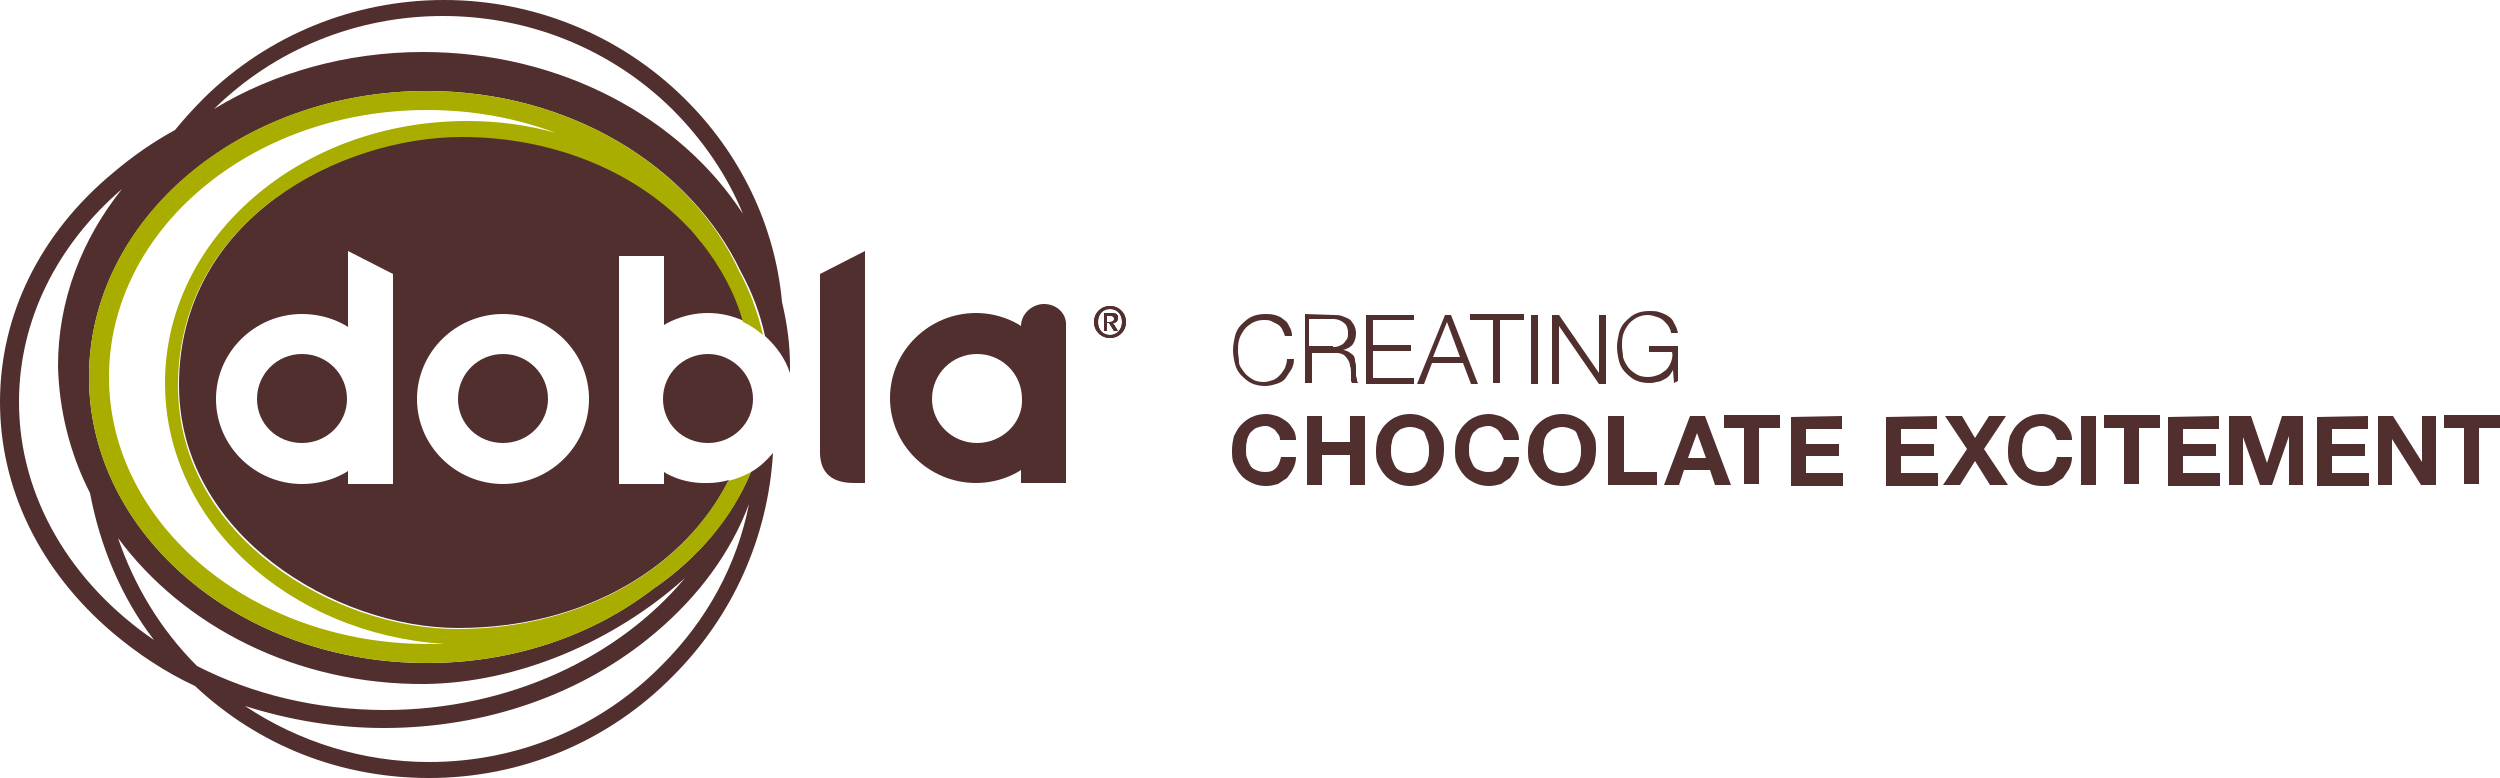<?xml version="1.0" encoding="utf-8"?>
<svg xmlns="http://www.w3.org/2000/svg" xmlns:xlink="http://www.w3.org/1999/xlink" version="1.1" id="Laag_1" x="0px" y="0px" width="250px" height="77.8px" viewBox="0 0 250 77.8" style="enable-background:new 0 0 250 77.8;">
<style type="text/css">
	.st0{fill:#512F2E;}
	.st1{fill:#A8AD00;}
</style>
    <g>
	<path class="st0" d="M111,33.5c-0.7,0-1.2-0.5-1.2-1.3c0-0.8,0.5-1.3,1.2-1.3s1.2,0.5,1.2,1.3C112.2,33,111.7,33.5,111,33.5&#xA;		 M111,30.6c-0.9,0-1.6,0.7-1.6,1.6c0,0.9,0.7,1.6,1.6,1.6s1.6-0.7,1.6-1.6C112.6,31.3,111.9,30.6,111,30.6 M110.7,32.1v-0.5h0.3&#xA;		c0.2,0,0.4,0,0.4,0.3c0,0.2-0.2,0.3-0.4,0.3H110.7L110.7,32.1z M111.8,31.8c0-0.4-0.2-0.5-0.7-0.5h-0.7v1.8h0.3v-0.8h0.2l0.5,0.8&#xA;		h0.4l-0.5-0.8C111.6,32.3,111.8,32.1,111.8,31.8"/>
        <g>
		<path class="st0" d="M50.3,48.4c-4.7,0-8.6-3.8-8.6-8.5s3.9-8.5,8.6-8.5s8.6,3.8,8.6,8.5S55,48.4,50.3,48.4 M39.3,48.4h-4.5v-1.3&#xA;			c0,0-1.8,1.3-4.6,1.3c-4.7,0-8.6-3.8-8.6-8.5s3.9-8.5,8.6-8.5c2.8,0,4.6,1.3,4.6,1.3v-7.6l4.5,2.3V48.4L39.3,48.4z M66.4,47.2v1.2&#xA;			h-4.5V25.6h4.5v6.9c0,0,1.8-1.2,4.4-1.2c1.3,0,2.5,0.3,3.6,0.8c-0.8-2.9-2.3-5.6-4.2-8c0,0,0-0.1-0.1-0.1c-0.4-0.5-0.9-1-1.3-1.5&#xA;			c-5.4-5.5-13.6-8.9-22.5-8.9c-12.1,0-28.4,8.2-28.4,24.9c0,15,15.7,24.3,27.9,24.3c12.9,0,22.8-6.3,27.1-14.8&#xA;			c-0.7,0.2-1.4,0.3-2.1,0.3C68.1,48.4,66.4,47.2,66.4,47.2"/>
            <path class="st0" d="M82,45.2c0,1.5,0.6,3.1,3.4,3.1h1.1V25.1L82,27.4L82,45.2L82,45.2z"/>
            <path class="st0" d="M50.3,35.4c-2.5,0-4.5,2-4.5,4.5c0,2.5,2,4.4,4.5,4.4c2.5,0,4.5-2,4.5-4.4C54.8,37.4,52.8,35.4,50.3,35.4"/>
            <path class="st0" d="M70.8,35.4c-2.5,0-4.5,2-4.5,4.5c0,2.5,2,4.4,4.5,4.4c2.5,0,4.5-2,4.5-4.4C75.3,37.4,73.2,35.4,70.8,35.4"/>
            <path class="st0" d="M30.2,35.4c-2.5,0-4.5,2-4.5,4.5c0,2.5,2,4.4,4.5,4.4c2.5,0,4.5-2,4.5-4.4C34.7,37.4,32.7,35.4,30.2,35.4"/>
            <path class="st0" d="M66.2,66.5c-6.2,6.3-14.5,9.7-23.3,9.7c-6.6,0-13-2-18.4-5.6c4.4,1.4,9.1,2.2,13.9,2.2&#xA;			c10.2,0,19.9-3.4,27.1-9.5c4.4-3.7,7.6-8.1,9.4-12.9C73.7,56.5,70.7,62,66.2,66.5 M11.8,53.8c6.5,8.8,17.8,14.7,30.7,14.6&#xA;			c9.2-0.1,18.9-4.2,26-10.6c-6.6,7.9-17.6,13.2-30,13.2c-6.9,0-13.3-1.6-18.8-4.4C16,62.9,13.4,58.5,11.8,53.8 M1.9,40.2&#xA;			c0-8.3,3.9-15.8,10.3-21.3c-4,5-6.4,11.1-6.4,17.7C5.9,41,7,45.4,9,49.3c1,5.3,3.1,10.4,6.4,14.7C7.2,58.4,1.9,49.8,1.9,40.2&#xA;			 M21.4,10.9c6.1-6,14.3-9.3,22.9-9.3s16.8,3.3,22.9,9.3c3.1,3.1,5.5,6.6,7.1,10.5c-6.2-9.6-18.2-16.2-32-16.2&#xA;			C34.6,5.2,27.3,7.3,21.4,10.9C21.4,10.9,21.4,10.9,21.4,10.9 M75.1,47.2c-2,4.7-5.4,8.7-9.8,11.7c-6,4.6-13.9,7.4-22.6,7.4&#xA;			C24,66.3,8.9,53.4,8.9,37.7S24,9.1,42.7,9.1c14.2,0,26.4,7.5,31.4,18.1c1.1,2,1.9,4.1,2.4,6.4c1.1,1,2,2.2,2.5,3.7&#xA;			c0-0.2,0-0.4,0-0.7c0-2.2-0.3-4.3-0.8-6.4c-0.7-7.7-4.2-14.9-9.8-20.4c-6.4-6.3-15-9.8-24-9.8s-17.6,3.5-24,9.8&#xA;			c-1,1-2,2.1-2.9,3.2c-2.2,1.2-4.2,2.6-6.1,4.2C4,23.3,0,31.5,0,40.2s4,16.9,11.3,23.1c2.5,2.1,5.2,3.9,8.2,5.3&#xA;			c6.4,6,14.6,9.2,23.4,9.2c9.2,0,17.9-3.6,24.4-10.2c6-6,9.5-13.9,10-22.3C76.7,46,76,46.7,75.1,47.2"/>
            <path class="st1" d="M46.7,12.1c-16.7,0-30.2,11.7-30.2,26.2c0,13.8,12.3,25.1,28,26.1c-0.6,0-1.2,0-1.7,0&#xA;			c-17.6,0-31.9-12-31.9-26.7S25.1,11,42.7,11c4.6,0,8.9,0.8,12.9,2.3C52.8,12.5,49.8,12.1,46.7,12.1 M42.7,9.1&#xA;			C24,9.1,8.9,21.9,8.9,37.7c0,15.8,15.2,28.6,33.8,28.6c8.7,0,16.7-2.8,22.6-7.4c4.4-3,7.9-7,9.8-11.7c-0.7,0.4-1.5,0.7-2.3,0.9&#xA;			c-4.3,8.5-14.2,14.8-27.1,14.8c-12.2,0-27.9-9.2-27.9-24.3c0-16.7,16.3-24.9,28.4-24.9c8.9,0,17.1,3.3,22.5,8.9&#xA;			c0.5,0.5,0.9,1,1.3,1.5c0,0,0,0.1,0.1,0.1c1.9,2.4,3.4,5.1,4.2,8c0.7,0.3,1.4,0.8,2,1.3c-0.5-2.2-1.3-4.4-2.4-6.4&#xA;			C69.1,16.6,56.9,9.1,42.7,9.1"/>
            <path class="st0" d="M97.7,44.3c-2.5,0-4.5-2-4.5-4.4c0-2.5,2-4.5,4.5-4.5c2.5,0,4.5,2,4.5,4.5C102.3,42.3,100.2,44.3,97.7,44.3&#xA;			 M104.4,30.4c-1.2,0-2.3,1-2.3,2.2c0,0-1.8-1.3-4.5-1.3c-4.7,0-8.6,3.8-8.6,8.5c0,4.7,3.9,8.5,8.6,8.5c2.7,0,4.5-1.3,4.5-1.3v1.3&#xA;			h4.5V32.6C106.7,31.4,105.7,30.4,104.4,30.4"/>
            <path class="st0" d="M111,33.5c-0.7,0-1.2-0.5-1.2-1.3c0-0.8,0.5-1.3,1.2-1.3s1.2,0.5,1.2,1.3C112.2,32.9,111.7,33.5,111,33.5&#xA;			 M111,30.6c-0.9,0-1.6,0.7-1.6,1.6c0,0.9,0.7,1.6,1.6,1.6s1.6-0.7,1.6-1.6C112.6,31.3,111.9,30.6,111,30.6"/>
            <path class="st0" d="M110.7,32.1v-0.5h0.3c0.2,0,0.4,0,0.4,0.3c0,0.2-0.2,0.3-0.4,0.3H110.7L110.7,32.1z M111.8,31.8&#xA;			c0-0.4-0.2-0.5-0.7-0.5h-0.7v1.8h0.3v-0.8h0.2l0.5,0.8h0.4l-0.5-0.8C111.6,32.3,111.8,32.1,111.8,31.8"/>
	</g>
        <path class="st0" d="M128.2,32.9c-0.1-0.2-0.3-0.4-0.5-0.5s-0.4-0.2-0.6-0.3s-0.5-0.1-0.7-0.1c-0.5,0-0.8,0.1-1.2,0.3&#xA;		c-0.3,0.2-0.6,0.4-0.8,0.7c-0.2,0.3-0.4,0.6-0.5,1c-0.1,0.4-0.1,0.7-0.1,1.1c0,0.4,0.1,0.7,0.1,1.1s0.3,0.7,0.5,1&#xA;		c0.2,0.3,0.5,0.5,0.8,0.7c0.3,0.2,0.7,0.3,1.2,0.3c0.3,0,0.6-0.1,0.9-0.2c0.3-0.1,0.5-0.3,0.7-0.5c0.2-0.2,0.3-0.4,0.5-0.7&#xA;		c0.1-0.3,0.2-0.6,0.2-0.9h0.7c0,0.4-0.1,0.8-0.3,1.1c-0.2,0.3-0.4,0.6-0.6,0.9c-0.2,0.2-0.5,0.4-0.9,0.5c-0.3,0.1-0.7,0.2-1.1,0.2&#xA;		c-0.5,0-1-0.1-1.4-0.3c-0.4-0.2-0.7-0.5-1-0.8c-0.3-0.3-0.5-0.7-0.6-1.1c-0.1-0.4-0.2-0.9-0.2-1.4s0.1-0.9,0.2-1.4&#xA;		c0.1-0.4,0.3-0.8,0.6-1.1c0.3-0.3,0.6-0.6,1-0.8s0.9-0.3,1.4-0.3c0.3,0,0.6,0,1,0.1c0.3,0.1,0.6,0.2,0.8,0.4&#xA;		c0.3,0.2,0.5,0.4,0.6,0.7c0.2,0.3,0.3,0.6,0.3,1h-0.7C128.4,33.3,128.3,33.1,128.2,32.9L128.2,32.9z M133.4,31.5&#xA;		c0.3,0,0.5,0,0.8,0.1c0.3,0.1,0.5,0.2,0.7,0.3c0.2,0.1,0.3,0.3,0.5,0.6c0.1,0.2,0.2,0.5,0.2,0.8c0,0.4-0.1,0.8-0.3,1.1&#xA;		c-0.2,0.3-0.6,0.5-1,0.6v0c0.2,0,0.4,0.1,0.6,0.2c0.1,0.1,0.3,0.2,0.4,0.3c0.1,0.1,0.2,0.3,0.2,0.5c0,0.2,0.1,0.4,0.1,0.6&#xA;		c0,0.1,0,0.3,0,0.4c0,0.2,0,0.3,0,0.5c0,0.2,0.1,0.3,0.1,0.5c0,0.2,0.1,0.3,0.2,0.3h-0.7c0-0.1-0.1-0.1-0.1-0.2s0-0.2,0-0.3&#xA;		c0-0.1,0-0.2,0-0.3c0-0.1,0-0.2,0-0.2c0-0.2,0-0.5-0.1-0.7c0-0.2-0.1-0.5-0.2-0.6c-0.1-0.2-0.2-0.3-0.4-0.5&#xA;		c-0.2-0.1-0.4-0.2-0.7-0.2h-2.5v3h-0.7v-6.9L133.4,31.5L133.4,31.5z M133.3,34.7c0.2,0,0.4,0,0.6-0.1c0.2-0.1,0.3-0.1,0.5-0.3&#xA;		c0.1-0.1,0.2-0.3,0.3-0.4c0.1-0.2,0.1-0.3,0.1-0.6c0-0.4-0.1-0.8-0.4-1c-0.2-0.2-0.6-0.4-1.1-0.4h-2.4v2.7H133.3L133.3,34.7z&#xA;		 M141.4,31.5V32h-4.1v2.5h3.8v0.6h-3.8v2.7h4.1v0.6h-4.8v-6.9L141.4,31.5L141.4,31.5z M145.1,31.5l2.7,6.9h-0.7l-0.8-2.1h-3.1&#xA;		l-0.8,2.1h-0.7l2.8-6.9L145.1,31.5L145.1,31.5z M146,35.7l-1.3-3.5l-1.4,3.5H146L146,35.7z M152.4,31.5V32H150v6.3h-0.7V32H147&#xA;		v-0.6H152.4L152.4,31.5z M153.8,31.5v6.9h-0.7v-6.9L153.8,31.5L153.8,31.5z M155.9,31.5l4,5.8h0v-5.8h0.7v6.9h-0.7l-4-5.8h0v5.8&#xA;		h-0.7v-6.9L155.9,31.5L155.9,31.5z M167.4,38.3l-0.1-1.3h0c-0.1,0.2-0.3,0.5-0.4,0.6c-0.2,0.2-0.4,0.3-0.6,0.4&#xA;		c-0.2,0.1-0.4,0.2-0.7,0.2c-0.2,0.1-0.5,0.1-0.7,0.1c-0.5,0-1-0.1-1.4-0.3c-0.4-0.2-0.7-0.5-1-0.8c-0.3-0.3-0.5-0.7-0.6-1.1&#xA;		c-0.1-0.4-0.2-0.9-0.2-1.4s0.1-0.9,0.2-1.4c0.1-0.4,0.3-0.8,0.6-1.1c0.3-0.3,0.6-0.6,1-0.8s0.9-0.3,1.4-0.3c0.4,0,0.7,0,1,0.1&#xA;		c0.3,0.1,0.6,0.2,0.9,0.4s0.5,0.4,0.6,0.7c0.2,0.3,0.3,0.6,0.4,1h-0.7c0-0.2-0.1-0.4-0.2-0.6s-0.3-0.4-0.5-0.6&#xA;		c-0.2-0.2-0.4-0.3-0.7-0.4c-0.3-0.1-0.6-0.2-0.9-0.2c-0.5,0-0.8,0.1-1.2,0.3c-0.3,0.2-0.6,0.4-0.8,0.7c-0.2,0.3-0.4,0.6-0.5,1&#xA;		c-0.1,0.4-0.1,0.7-0.1,1.1s0.1,0.7,0.1,1.1c0.1,0.4,0.3,0.7,0.5,1c0.2,0.3,0.5,0.5,0.8,0.7c0.3,0.2,0.7,0.3,1.2,0.3&#xA;		c0.4,0,0.7-0.1,1-0.2c0.3-0.1,0.5-0.3,0.8-0.5c0.2-0.2,0.4-0.5,0.5-0.8c0.1-0.3,0.2-0.6,0.1-1h-2.3v-0.6h2.9v3.5L167.4,38.3&#xA;		L167.4,38.3z M127.8,43.4c-0.1-0.1-0.2-0.3-0.3-0.4c-0.1-0.1-0.3-0.2-0.5-0.3c-0.2-0.1-0.3-0.1-0.5-0.1c-0.3,0-0.6,0.1-0.9,0.2&#xA;		c-0.2,0.1-0.4,0.3-0.6,0.5c-0.1,0.2-0.3,0.5-0.3,0.8c-0.1,0.3-0.1,0.6-0.1,0.9c0,0.3,0,0.6,0.1,0.8c0.1,0.3,0.2,0.5,0.3,0.7&#xA;		c0.1,0.2,0.3,0.4,0.6,0.5c0.2,0.1,0.5,0.2,0.9,0.2c0.5,0,0.8-0.1,1.1-0.4c0.3-0.3,0.4-0.7,0.5-1.1h1.5c0,0.4-0.1,0.8-0.3,1.2&#xA;		s-0.4,0.6-0.6,0.9c-0.3,0.2-0.6,0.4-0.9,0.6c-0.4,0.1-0.7,0.2-1.2,0.2c-0.5,0-1-0.1-1.4-0.3s-0.8-0.4-1.1-0.8&#xA;		c-0.3-0.3-0.5-0.7-0.7-1.1c-0.2-0.4-0.2-0.9-0.2-1.4s0.1-1,0.2-1.4c0.2-0.4,0.4-0.8,0.7-1.1c0.3-0.3,0.6-0.6,1.1-0.8&#xA;		c0.4-0.2,0.9-0.3,1.4-0.3c0.4,0,0.7,0.1,1.1,0.2c0.3,0.1,0.6,0.3,0.9,0.5c0.3,0.2,0.5,0.5,0.7,0.8c0.2,0.3,0.3,0.7,0.3,1.1H128&#xA;		C128,43.7,127.9,43.5,127.8,43.4L127.8,43.4z M132.2,41.6v2.6h2.8v-2.6h1.5v6.9h-1.5v-3h-2.8v3h-1.5v-6.9H132.2z M137.8,43.6&#xA;		c0.2-0.4,0.4-0.8,0.7-1.1c0.3-0.3,0.6-0.6,1.1-0.8c0.4-0.2,0.9-0.3,1.4-0.3c0.5,0,1,0.1,1.4,0.3c0.4,0.2,0.8,0.4,1.1,0.8&#xA;		c0.3,0.3,0.5,0.7,0.7,1.1s0.2,0.9,0.2,1.4c0,0.5-0.1,1-0.2,1.4s-0.4,0.8-0.7,1.1c-0.3,0.3-0.6,0.6-1.1,0.8s-0.9,0.3-1.4,0.3&#xA;		c-0.5,0-1-0.1-1.4-0.3c-0.4-0.2-0.8-0.4-1.1-0.8c-0.3-0.3-0.5-0.7-0.7-1.1c-0.2-0.4-0.2-0.9-0.2-1.4S137.7,44,137.8,43.6z&#xA;		 M139.2,45.9c0.1,0.3,0.2,0.5,0.3,0.7c0.1,0.2,0.3,0.4,0.6,0.5c0.2,0.1,0.5,0.2,0.9,0.2s0.6-0.1,0.9-0.2c0.2-0.1,0.4-0.3,0.6-0.5&#xA;		c0.1-0.2,0.3-0.5,0.3-0.7c0.1-0.3,0.1-0.6,0.1-0.8c0-0.3,0-0.6-0.1-0.9c-0.1-0.3-0.2-0.5-0.3-0.8s-0.3-0.4-0.6-0.5&#xA;		c-0.2-0.1-0.5-0.2-0.9-0.2s-0.6,0.1-0.9,0.2c-0.2,0.1-0.4,0.3-0.6,0.5c-0.1,0.2-0.3,0.5-0.3,0.8c-0.1,0.3-0.1,0.6-0.1,0.9&#xA;		C139.1,45.3,139.1,45.6,139.2,45.9z M150.1,43.4c-0.1-0.1-0.2-0.3-0.3-0.4c-0.1-0.1-0.3-0.2-0.5-0.3s-0.3-0.1-0.5-0.1&#xA;		c-0.3,0-0.6,0.1-0.9,0.2c-0.2,0.1-0.4,0.3-0.6,0.5c-0.1,0.2-0.3,0.5-0.3,0.8c-0.1,0.3-0.1,0.6-0.1,0.9c0,0.3,0,0.6,0.1,0.8&#xA;		c0.1,0.3,0.2,0.5,0.3,0.7c0.1,0.2,0.3,0.4,0.6,0.5s0.5,0.2,0.9,0.2c0.5,0,0.8-0.1,1.1-0.4c0.3-0.3,0.4-0.7,0.5-1.1h1.5&#xA;		c0,0.4-0.1,0.8-0.3,1.2s-0.4,0.6-0.6,0.9c-0.3,0.2-0.6,0.4-0.9,0.6c-0.4,0.1-0.7,0.2-1.2,0.2c-0.5,0-1-0.1-1.4-0.3&#xA;		c-0.4-0.2-0.8-0.4-1.1-0.8c-0.3-0.3-0.5-0.7-0.7-1.1c-0.2-0.4-0.2-0.9-0.2-1.4s0.1-1,0.2-1.4c0.2-0.4,0.4-0.8,0.7-1.1&#xA;		c0.3-0.3,0.6-0.6,1.1-0.8c0.4-0.2,0.9-0.3,1.4-0.3c0.4,0,0.7,0.1,1.1,0.2c0.3,0.1,0.6,0.3,0.9,0.5c0.3,0.2,0.5,0.5,0.7,0.8&#xA;		c0.2,0.3,0.3,0.7,0.3,1.1h-1.5C150.2,43.7,150.2,43.5,150.1,43.4L150.1,43.4z M153,43.6c0.2-0.4,0.4-0.8,0.7-1.1&#xA;		c0.3-0.3,0.6-0.6,1.1-0.8c0.4-0.2,0.9-0.3,1.4-0.3s1,0.1,1.4,0.3c0.4,0.2,0.8,0.4,1.1,0.8c0.3,0.3,0.5,0.7,0.7,1.1&#xA;		c0.2,0.4,0.2,0.9,0.2,1.4c0,0.5-0.1,1-0.2,1.4c-0.2,0.4-0.4,0.8-0.7,1.1c-0.3,0.3-0.6,0.6-1.1,0.8c-0.4,0.2-0.9,0.3-1.4,0.3&#xA;		s-1-0.1-1.4-0.3c-0.4-0.2-0.8-0.4-1.1-0.8c-0.3-0.3-0.5-0.7-0.7-1.1c-0.2-0.4-0.2-0.9-0.2-1.4S152.9,44,153,43.6z M154.4,45.9&#xA;		c0.1,0.3,0.2,0.5,0.3,0.7c0.1,0.2,0.3,0.4,0.6,0.5c0.2,0.1,0.5,0.2,0.9,0.2c0.3,0,0.6-0.1,0.9-0.2c0.2-0.1,0.4-0.3,0.6-0.5&#xA;		c0.1-0.2,0.3-0.5,0.3-0.7c0.1-0.3,0.1-0.6,0.1-0.8c0-0.3,0-0.6-0.1-0.9c-0.1-0.3-0.2-0.5-0.3-0.8s-0.3-0.4-0.6-0.5&#xA;		c-0.2-0.1-0.5-0.2-0.9-0.2c-0.3,0-0.6,0.1-0.9,0.2c-0.2,0.1-0.4,0.3-0.6,0.5c-0.1,0.2-0.3,0.5-0.3,0.8s-0.1,0.6-0.1,0.9&#xA;		C154.3,45.3,154.4,45.6,154.4,45.9z M162.4,41.6v5.6h3.3v1.3h-4.9v-6.9H162.4L162.4,41.6z M170.5,41.6l2.6,6.9h-1.6l-0.5-1.5h-2.6&#xA;		l-0.5,1.5h-1.5l2.6-6.9H170.5L170.5,41.6z M170.6,45.8l-0.9-2.5h0l-0.9,2.5H170.6L170.6,45.8z M172.4,42.8v-1.3h5.6v1.3h-2.1v5.6&#xA;		h-1.5v-5.6H172.4L172.4,42.8z M184.2,41.6v1.3h-3.6v1.5h3.3v1.2h-3.3v1.7h3.7v1.3h-5.2v-6.9L184.2,41.6L184.2,41.6z M193.7,41.6&#xA;		v1.3h-3.6v1.5h3.3v1.2h-3.3v1.7h3.7v1.3h-5.2v-6.9L193.7,41.6L193.7,41.6z M194.5,41.6h1.7l1.3,2.2l1.4-2.2h1.7l-2.2,3.3l2.4,3.6&#xA;		H199l-1.5-2.4l-1.5,2.4h-1.7l2.4-3.6L194.5,41.6L194.5,41.6z M205.4,43.4c-0.1-0.1-0.2-0.3-0.3-0.4s-0.3-0.2-0.5-0.3&#xA;		c-0.2-0.1-0.3-0.1-0.5-0.1c-0.3,0-0.6,0.1-0.9,0.2c-0.2,0.1-0.4,0.3-0.6,0.5c-0.1,0.2-0.3,0.5-0.3,0.8c-0.1,0.3-0.1,0.6-0.1,0.9&#xA;		c0,0.3,0,0.6,0.1,0.8c0.1,0.3,0.2,0.5,0.3,0.7c0.1,0.2,0.3,0.4,0.6,0.5c0.2,0.1,0.5,0.2,0.9,0.2c0.5,0,0.8-0.1,1.1-0.4&#xA;		c0.3-0.3,0.4-0.7,0.5-1.1h1.5c0,0.4-0.1,0.8-0.3,1.2c-0.2,0.3-0.4,0.6-0.6,0.9c-0.3,0.2-0.6,0.4-0.9,0.6s-0.7,0.2-1.2,0.2&#xA;		c-0.5,0-1-0.1-1.4-0.3s-0.8-0.4-1.1-0.8c-0.3-0.3-0.5-0.7-0.7-1.1c-0.2-0.4-0.2-0.9-0.2-1.4s0.1-1,0.2-1.4c0.2-0.4,0.4-0.8,0.7-1.1&#xA;		s0.6-0.6,1.1-0.8c0.4-0.2,0.9-0.3,1.4-0.3c0.4,0,0.7,0.1,1.1,0.2c0.3,0.1,0.6,0.3,0.9,0.5c0.3,0.2,0.5,0.5,0.7,0.8&#xA;		c0.2,0.3,0.3,0.7,0.3,1.1h-1.5C205.5,43.7,205.5,43.5,205.4,43.4L205.4,43.4z M209.6,41.6v6.9h-1.5v-6.9L209.6,41.6L209.6,41.6z&#xA;		 M210.4,42.8v-1.3h5.6v1.3h-2.1v5.6h-1.5v-5.6H210.4L210.4,42.8z M221.9,41.6v1.3h-3.6v1.5h3.3v1.2h-3.3v1.7h3.7v1.3h-5.2v-6.9&#xA;		L221.9,41.6L221.9,41.6z M225.1,41.6l1.6,4.7h0l1.5-4.7h2.1v6.9h-1.4v-4.9h0l-1.7,4.9H226l-1.7-4.8h0v4.8h-1.4v-6.9L225.1,41.6&#xA;		L225.1,41.6z M236.8,41.6v1.3h-3.6v1.5h3.3v1.2h-3.3v1.7h3.7v1.3h-5.2v-6.9L236.8,41.6L236.8,41.6z M239.3,41.6l2.9,4.6h0v-4.6h1.4&#xA;		v6.9h-1.5l-2.9-4.6h0v4.6h-1.4v-6.9L239.3,41.6L239.3,41.6z M244.4,42.8v-1.3h5.6v1.3h-2.1v5.6h-1.5v-5.6H244.4L244.4,42.8z"/>
</g>
</svg>
